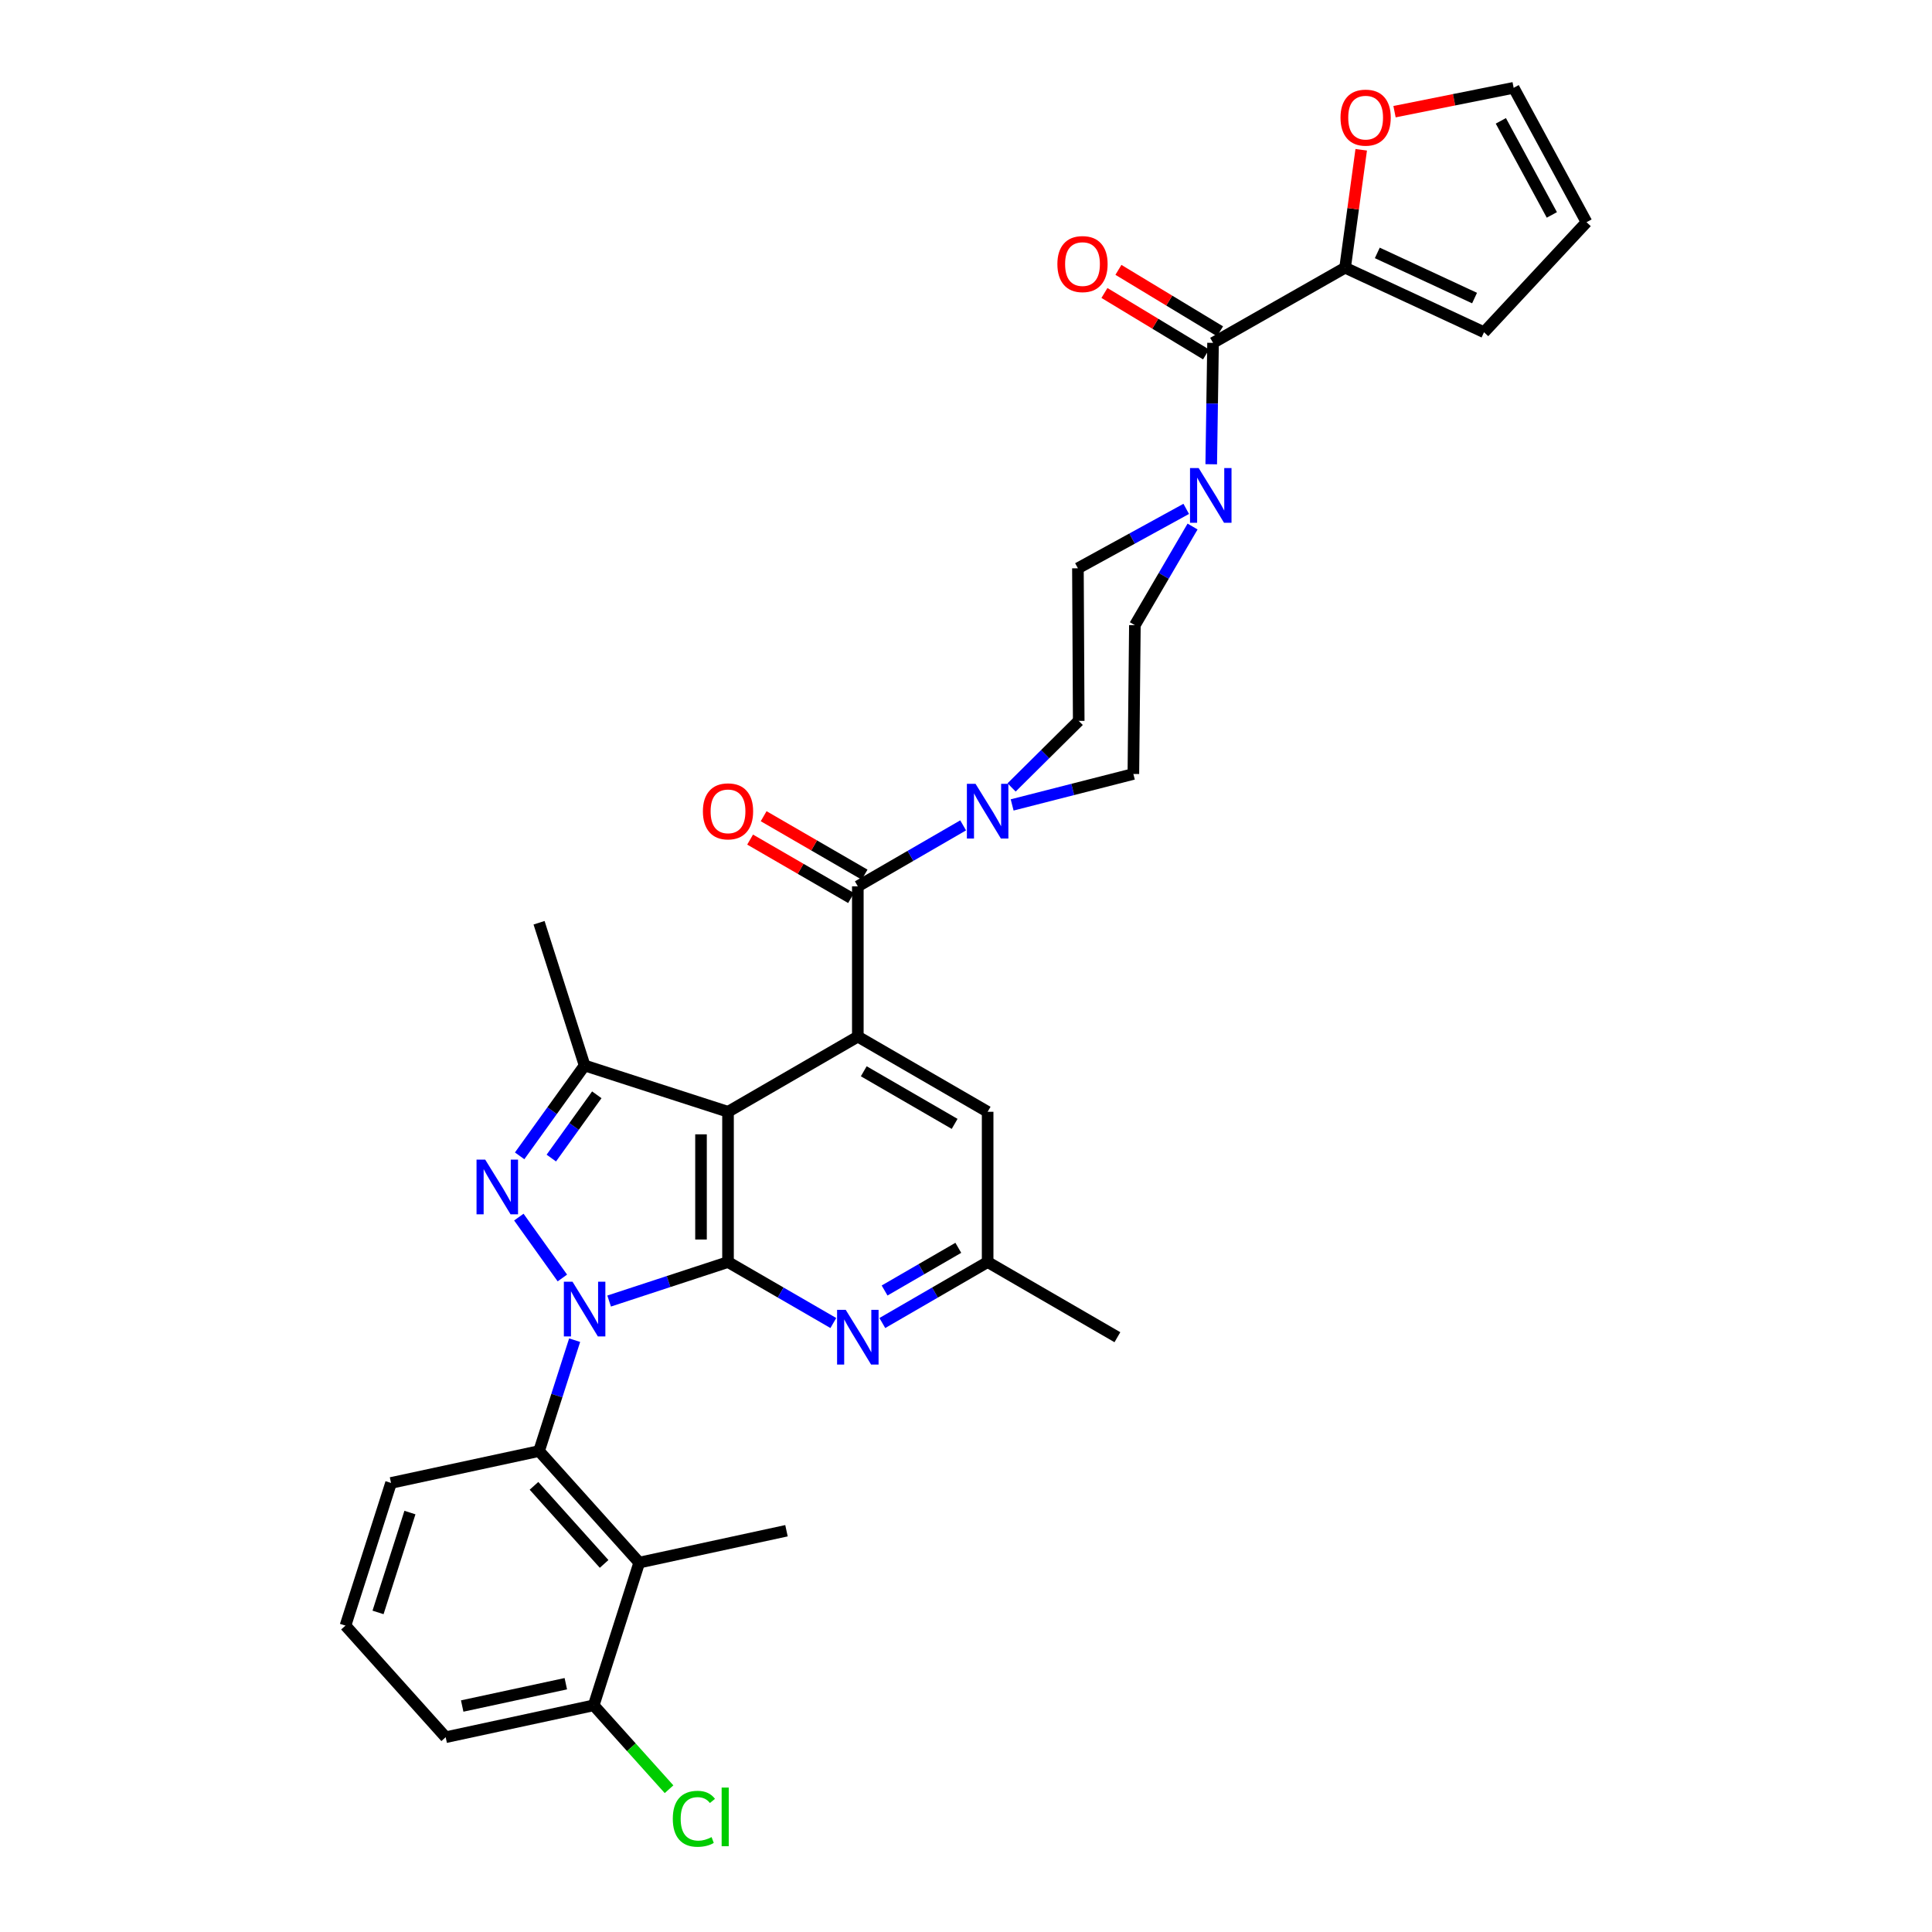 <?xml version='1.0' encoding='iso-8859-1'?>
<svg version='1.1' baseProfile='full'
              xmlns='http://www.w3.org/2000/svg'
                      xmlns:rdkit='http://www.rdkit.org/xml'
                      xmlns:xlink='http://www.w3.org/1999/xlink'
                  xml:space='preserve'
width='1000px' height='1000px' viewBox='0 0 1000 1000'>
<!-- END OF HEADER -->
<rect style='opacity:1.0;fill:#FFFFFF;stroke:none' width='1000' height='1000' x='0' y='0'> </rect>
<path class='bond-0' d='M 315.288,673.419 L 346.054,663.326' style='fill:none;fill-rule:evenodd;stroke:#0000FF;stroke-width:6px;stroke-linecap:butt;stroke-linejoin:miter;stroke-opacity:1' />
<path class='bond-0' d='M 346.054,663.326 L 376.821,653.234' style='fill:none;fill-rule:evenodd;stroke:#000000;stroke-width:6px;stroke-linecap:butt;stroke-linejoin:miter;stroke-opacity:1' />
<path class='bond-1' d='M 291.082,661.48 L 268.553,629.97' style='fill:none;fill-rule:evenodd;stroke:#0000FF;stroke-width:6px;stroke-linecap:butt;stroke-linejoin:miter;stroke-opacity:1' />
<path class='bond-6' d='M 297.432,693.672 L 288.224,722.367' style='fill:none;fill-rule:evenodd;stroke:#0000FF;stroke-width:6px;stroke-linecap:butt;stroke-linejoin:miter;stroke-opacity:1' />
<path class='bond-6' d='M 288.224,722.367 L 279.015,751.063' style='fill:none;fill-rule:evenodd;stroke:#000000;stroke-width:6px;stroke-linecap:butt;stroke-linejoin:miter;stroke-opacity:1' />
<path class='bond-2' d='M 376.821,653.234 L 376.821,575.459' style='fill:none;fill-rule:evenodd;stroke:#000000;stroke-width:6px;stroke-linecap:butt;stroke-linejoin:miter;stroke-opacity:1' />
<path class='bond-2' d='M 362.841,641.568 L 362.841,587.125' style='fill:none;fill-rule:evenodd;stroke:#000000;stroke-width:6px;stroke-linecap:butt;stroke-linejoin:miter;stroke-opacity:1' />
<path class='bond-7' d='M 376.821,653.234 L 404.075,669.014' style='fill:none;fill-rule:evenodd;stroke:#000000;stroke-width:6px;stroke-linecap:butt;stroke-linejoin:miter;stroke-opacity:1' />
<path class='bond-7' d='M 404.075,669.014 L 431.329,684.795' style='fill:none;fill-rule:evenodd;stroke:#0000FF;stroke-width:6px;stroke-linecap:butt;stroke-linejoin:miter;stroke-opacity:1' />
<path class='bond-4' d='M 268.965,598.266 L 285.78,574.878' style='fill:none;fill-rule:evenodd;stroke:#0000FF;stroke-width:6px;stroke-linecap:butt;stroke-linejoin:miter;stroke-opacity:1' />
<path class='bond-4' d='M 285.78,574.878 L 302.595,551.491' style='fill:none;fill-rule:evenodd;stroke:#000000;stroke-width:6px;stroke-linecap:butt;stroke-linejoin:miter;stroke-opacity:1' />
<path class='bond-4' d='M 285.361,599.411 L 297.131,583.039' style='fill:none;fill-rule:evenodd;stroke:#0000FF;stroke-width:6px;stroke-linecap:butt;stroke-linejoin:miter;stroke-opacity:1' />
<path class='bond-4' d='M 297.131,583.039 L 308.901,566.668' style='fill:none;fill-rule:evenodd;stroke:#000000;stroke-width:6px;stroke-linecap:butt;stroke-linejoin:miter;stroke-opacity:1' />
<path class='bond-3' d='M 376.821,575.459 L 444.01,536.556' style='fill:none;fill-rule:evenodd;stroke:#000000;stroke-width:6px;stroke-linecap:butt;stroke-linejoin:miter;stroke-opacity:1' />
<path class='bond-33' d='M 376.821,575.459 L 302.595,551.491' style='fill:none;fill-rule:evenodd;stroke:#000000;stroke-width:6px;stroke-linecap:butt;stroke-linejoin:miter;stroke-opacity:1' />
<path class='bond-5' d='M 444.01,536.556 L 444.01,458.765' style='fill:none;fill-rule:evenodd;stroke:#000000;stroke-width:6px;stroke-linecap:butt;stroke-linejoin:miter;stroke-opacity:1' />
<path class='bond-35' d='M 444.01,536.556 L 511.2,575.459' style='fill:none;fill-rule:evenodd;stroke:#000000;stroke-width:6px;stroke-linecap:butt;stroke-linejoin:miter;stroke-opacity:1' />
<path class='bond-35' d='M 447.084,554.489 L 494.116,581.722' style='fill:none;fill-rule:evenodd;stroke:#000000;stroke-width:6px;stroke-linecap:butt;stroke-linejoin:miter;stroke-opacity:1' />
<path class='bond-27' d='M 302.595,551.491 L 279.015,477.614' style='fill:none;fill-rule:evenodd;stroke:#000000;stroke-width:6px;stroke-linecap:butt;stroke-linejoin:miter;stroke-opacity:1' />
<path class='bond-9' d='M 444.01,458.765 L 471.264,442.988' style='fill:none;fill-rule:evenodd;stroke:#000000;stroke-width:6px;stroke-linecap:butt;stroke-linejoin:miter;stroke-opacity:1' />
<path class='bond-9' d='M 471.264,442.988 L 498.519,427.21' style='fill:none;fill-rule:evenodd;stroke:#0000FF;stroke-width:6px;stroke-linecap:butt;stroke-linejoin:miter;stroke-opacity:1' />
<path class='bond-16' d='M 447.512,452.715 L 421.388,437.592' style='fill:none;fill-rule:evenodd;stroke:#000000;stroke-width:6px;stroke-linecap:butt;stroke-linejoin:miter;stroke-opacity:1' />
<path class='bond-16' d='M 421.388,437.592 L 395.264,422.469' style='fill:none;fill-rule:evenodd;stroke:#FF0000;stroke-width:6px;stroke-linecap:butt;stroke-linejoin:miter;stroke-opacity:1' />
<path class='bond-16' d='M 440.508,464.814 L 414.384,449.691' style='fill:none;fill-rule:evenodd;stroke:#000000;stroke-width:6px;stroke-linecap:butt;stroke-linejoin:miter;stroke-opacity:1' />
<path class='bond-16' d='M 414.384,449.691 L 388.26,434.568' style='fill:none;fill-rule:evenodd;stroke:#FF0000;stroke-width:6px;stroke-linecap:butt;stroke-linejoin:miter;stroke-opacity:1' />
<path class='bond-11' d='M 279.015,751.063 L 330.866,808.8' style='fill:none;fill-rule:evenodd;stroke:#000000;stroke-width:6px;stroke-linecap:butt;stroke-linejoin:miter;stroke-opacity:1' />
<path class='bond-11' d='M 276.392,769.064 L 312.687,809.48' style='fill:none;fill-rule:evenodd;stroke:#000000;stroke-width:6px;stroke-linecap:butt;stroke-linejoin:miter;stroke-opacity:1' />
<path class='bond-28' d='M 279.015,751.063 L 202.397,767.567' style='fill:none;fill-rule:evenodd;stroke:#000000;stroke-width:6px;stroke-linecap:butt;stroke-linejoin:miter;stroke-opacity:1' />
<path class='bond-15' d='M 456.691,684.795 L 483.945,669.014' style='fill:none;fill-rule:evenodd;stroke:#0000FF;stroke-width:6px;stroke-linecap:butt;stroke-linejoin:miter;stroke-opacity:1' />
<path class='bond-15' d='M 483.945,669.014 L 511.2,653.234' style='fill:none;fill-rule:evenodd;stroke:#000000;stroke-width:6px;stroke-linecap:butt;stroke-linejoin:miter;stroke-opacity:1' />
<path class='bond-15' d='M 457.862,667.962 L 476.94,656.916' style='fill:none;fill-rule:evenodd;stroke:#0000FF;stroke-width:6px;stroke-linecap:butt;stroke-linejoin:miter;stroke-opacity:1' />
<path class='bond-15' d='M 476.94,656.916 L 496.018,645.87' style='fill:none;fill-rule:evenodd;stroke:#000000;stroke-width:6px;stroke-linecap:butt;stroke-linejoin:miter;stroke-opacity:1' />
<path class='bond-8' d='M 627.87,177.464 L 627.401,208.879' style='fill:none;fill-rule:evenodd;stroke:#000000;stroke-width:6px;stroke-linecap:butt;stroke-linejoin:miter;stroke-opacity:1' />
<path class='bond-8' d='M 627.401,208.879 L 626.931,240.294' style='fill:none;fill-rule:evenodd;stroke:#0000FF;stroke-width:6px;stroke-linecap:butt;stroke-linejoin:miter;stroke-opacity:1' />
<path class='bond-12' d='M 627.87,177.464 L 696.217,138.577' style='fill:none;fill-rule:evenodd;stroke:#000000;stroke-width:6px;stroke-linecap:butt;stroke-linejoin:miter;stroke-opacity:1' />
<path class='bond-22' d='M 631.487,171.483 L 605.189,155.58' style='fill:none;fill-rule:evenodd;stroke:#000000;stroke-width:6px;stroke-linecap:butt;stroke-linejoin:miter;stroke-opacity:1' />
<path class='bond-22' d='M 605.189,155.58 L 578.891,139.678' style='fill:none;fill-rule:evenodd;stroke:#FF0000;stroke-width:6px;stroke-linecap:butt;stroke-linejoin:miter;stroke-opacity:1' />
<path class='bond-22' d='M 624.253,183.446 L 597.955,167.543' style='fill:none;fill-rule:evenodd;stroke:#000000;stroke-width:6px;stroke-linecap:butt;stroke-linejoin:miter;stroke-opacity:1' />
<path class='bond-22' d='M 597.955,167.543 L 571.657,151.64' style='fill:none;fill-rule:evenodd;stroke:#FF0000;stroke-width:6px;stroke-linecap:butt;stroke-linejoin:miter;stroke-opacity:1' />
<path class='bond-18' d='M 523.599,407.574 L 540.971,390.348' style='fill:none;fill-rule:evenodd;stroke:#0000FF;stroke-width:6px;stroke-linecap:butt;stroke-linejoin:miter;stroke-opacity:1' />
<path class='bond-18' d='M 540.971,390.348 L 558.343,373.122' style='fill:none;fill-rule:evenodd;stroke:#000000;stroke-width:6px;stroke-linecap:butt;stroke-linejoin:miter;stroke-opacity:1' />
<path class='bond-19' d='M 523.886,416.629 L 555.258,408.614' style='fill:none;fill-rule:evenodd;stroke:#0000FF;stroke-width:6px;stroke-linecap:butt;stroke-linejoin:miter;stroke-opacity:1' />
<path class='bond-19' d='M 555.258,408.614 L 586.629,400.6' style='fill:none;fill-rule:evenodd;stroke:#000000;stroke-width:6px;stroke-linecap:butt;stroke-linejoin:miter;stroke-opacity:1' />
<path class='bond-10' d='M 617.272,272.533 L 602.343,298.064' style='fill:none;fill-rule:evenodd;stroke:#0000FF;stroke-width:6px;stroke-linecap:butt;stroke-linejoin:miter;stroke-opacity:1' />
<path class='bond-10' d='M 602.343,298.064 L 587.414,323.594' style='fill:none;fill-rule:evenodd;stroke:#000000;stroke-width:6px;stroke-linecap:butt;stroke-linejoin:miter;stroke-opacity:1' />
<path class='bond-36' d='M 613.989,263.394 L 585.96,278.769' style='fill:none;fill-rule:evenodd;stroke:#0000FF;stroke-width:6px;stroke-linecap:butt;stroke-linejoin:miter;stroke-opacity:1' />
<path class='bond-36' d='M 585.96,278.769 L 557.931,294.143' style='fill:none;fill-rule:evenodd;stroke:#000000;stroke-width:6px;stroke-linecap:butt;stroke-linejoin:miter;stroke-opacity:1' />
<path class='bond-17' d='M 330.866,808.8 L 307.302,882.676' style='fill:none;fill-rule:evenodd;stroke:#000000;stroke-width:6px;stroke-linecap:butt;stroke-linejoin:miter;stroke-opacity:1' />
<path class='bond-29' d='M 330.866,808.8 L 407.08,792.304' style='fill:none;fill-rule:evenodd;stroke:#000000;stroke-width:6px;stroke-linecap:butt;stroke-linejoin:miter;stroke-opacity:1' />
<path class='bond-14' d='M 696.217,138.577 L 700.39,108.05' style='fill:none;fill-rule:evenodd;stroke:#000000;stroke-width:6px;stroke-linecap:butt;stroke-linejoin:miter;stroke-opacity:1' />
<path class='bond-14' d='M 700.39,108.05 L 704.563,77.524' style='fill:none;fill-rule:evenodd;stroke:#FF0000;stroke-width:6px;stroke-linecap:butt;stroke-linejoin:miter;stroke-opacity:1' />
<path class='bond-23' d='M 696.217,138.577 L 768.128,171.966' style='fill:none;fill-rule:evenodd;stroke:#000000;stroke-width:6px;stroke-linecap:butt;stroke-linejoin:miter;stroke-opacity:1' />
<path class='bond-23' d='M 712.891,130.905 L 763.229,154.277' style='fill:none;fill-rule:evenodd;stroke:#000000;stroke-width:6px;stroke-linecap:butt;stroke-linejoin:miter;stroke-opacity:1' />
<path class='bond-13' d='M 511.2,575.459 L 511.2,653.234' style='fill:none;fill-rule:evenodd;stroke:#000000;stroke-width:6px;stroke-linecap:butt;stroke-linejoin:miter;stroke-opacity:1' />
<path class='bond-24' d='M 721.803,57.806 L 752.635,51.63' style='fill:none;fill-rule:evenodd;stroke:#FF0000;stroke-width:6px;stroke-linecap:butt;stroke-linejoin:miter;stroke-opacity:1' />
<path class='bond-24' d='M 752.635,51.63 L 783.467,45.455' style='fill:none;fill-rule:evenodd;stroke:#000000;stroke-width:6px;stroke-linecap:butt;stroke-linejoin:miter;stroke-opacity:1' />
<path class='bond-32' d='M 511.2,653.234 L 578.366,692.137' style='fill:none;fill-rule:evenodd;stroke:#000000;stroke-width:6px;stroke-linecap:butt;stroke-linejoin:miter;stroke-opacity:1' />
<path class='bond-26' d='M 307.302,882.676 L 326.8,904.389' style='fill:none;fill-rule:evenodd;stroke:#000000;stroke-width:6px;stroke-linecap:butt;stroke-linejoin:miter;stroke-opacity:1' />
<path class='bond-26' d='M 326.8,904.389 L 346.299,926.101' style='fill:none;fill-rule:evenodd;stroke:#00CC00;stroke-width:6px;stroke-linecap:butt;stroke-linejoin:miter;stroke-opacity:1' />
<path class='bond-34' d='M 307.302,882.676 L 230.684,899.181' style='fill:none;fill-rule:evenodd;stroke:#000000;stroke-width:6px;stroke-linecap:butt;stroke-linejoin:miter;stroke-opacity:1' />
<path class='bond-34' d='M 292.865,871.486 L 239.232,883.038' style='fill:none;fill-rule:evenodd;stroke:#000000;stroke-width:6px;stroke-linecap:butt;stroke-linejoin:miter;stroke-opacity:1' />
<path class='bond-21' d='M 558.343,373.122 L 557.931,294.143' style='fill:none;fill-rule:evenodd;stroke:#000000;stroke-width:6px;stroke-linecap:butt;stroke-linejoin:miter;stroke-opacity:1' />
<path class='bond-20' d='M 586.629,400.6 L 587.414,323.594' style='fill:none;fill-rule:evenodd;stroke:#000000;stroke-width:6px;stroke-linecap:butt;stroke-linejoin:miter;stroke-opacity:1' />
<path class='bond-25' d='M 768.128,171.966 L 821.182,115.013' style='fill:none;fill-rule:evenodd;stroke:#000000;stroke-width:6px;stroke-linecap:butt;stroke-linejoin:miter;stroke-opacity:1' />
<path class='bond-37' d='M 783.467,45.455 L 821.182,115.013' style='fill:none;fill-rule:evenodd;stroke:#000000;stroke-width:6px;stroke-linecap:butt;stroke-linejoin:miter;stroke-opacity:1' />
<path class='bond-37' d='M 776.835,62.552 L 803.235,111.243' style='fill:none;fill-rule:evenodd;stroke:#000000;stroke-width:6px;stroke-linecap:butt;stroke-linejoin:miter;stroke-opacity:1' />
<path class='bond-30' d='M 202.397,767.567 L 178.818,841.412' style='fill:none;fill-rule:evenodd;stroke:#000000;stroke-width:6px;stroke-linecap:butt;stroke-linejoin:miter;stroke-opacity:1' />
<path class='bond-30' d='M 212.178,782.896 L 195.672,834.588' style='fill:none;fill-rule:evenodd;stroke:#000000;stroke-width:6px;stroke-linecap:butt;stroke-linejoin:miter;stroke-opacity:1' />
<path class='bond-31' d='M 178.818,841.412 L 230.684,899.181' style='fill:none;fill-rule:evenodd;stroke:#000000;stroke-width:6px;stroke-linecap:butt;stroke-linejoin:miter;stroke-opacity:1' />
<path  class='atom-0' d='M 296.335 663.422
L 305.615 678.422
Q 306.535 679.902, 308.015 682.582
Q 309.495 685.262, 309.575 685.422
L 309.575 663.422
L 313.335 663.422
L 313.335 691.742
L 309.455 691.742
L 299.495 675.342
Q 298.335 673.422, 297.095 671.222
Q 295.895 669.022, 295.535 668.342
L 295.535 691.742
L 291.855 691.742
L 291.855 663.422
L 296.335 663.422
' fill='#0000FF'/>
<path  class='atom-2' d='M 251.133 600.202
L 260.413 615.202
Q 261.333 616.682, 262.813 619.362
Q 264.293 622.042, 264.373 622.202
L 264.373 600.202
L 268.133 600.202
L 268.133 628.522
L 264.253 628.522
L 254.293 612.122
Q 253.133 610.202, 251.893 608.002
Q 250.693 605.802, 250.333 605.122
L 250.333 628.522
L 246.653 628.522
L 246.653 600.202
L 251.133 600.202
' fill='#0000FF'/>
<path  class='atom-8' d='M 437.75 677.977
L 447.03 692.977
Q 447.95 694.457, 449.43 697.137
Q 450.91 699.817, 450.99 699.977
L 450.99 677.977
L 454.75 677.977
L 454.75 706.297
L 450.87 706.297
L 440.91 689.897
Q 439.75 687.977, 438.51 685.777
Q 437.31 683.577, 436.95 682.897
L 436.95 706.297
L 433.27 706.297
L 433.27 677.977
L 437.75 677.977
' fill='#0000FF'/>
<path  class='atom-10' d='M 504.94 405.709
L 514.22 420.709
Q 515.14 422.189, 516.62 424.869
Q 518.1 427.549, 518.18 427.709
L 518.18 405.709
L 521.94 405.709
L 521.94 434.029
L 518.06 434.029
L 508.1 417.629
Q 506.94 415.709, 505.7 413.509
Q 504.5 411.309, 504.14 410.629
L 504.14 434.029
L 500.46 434.029
L 500.46 405.709
L 504.94 405.709
' fill='#0000FF'/>
<path  class='atom-11' d='M 620.43 242.268
L 629.71 257.268
Q 630.63 258.748, 632.11 261.428
Q 633.59 264.108, 633.67 264.268
L 633.67 242.268
L 637.43 242.268
L 637.43 270.588
L 633.55 270.588
L 623.59 254.188
Q 622.43 252.268, 621.19 250.068
Q 619.99 247.868, 619.63 247.188
L 619.63 270.588
L 615.95 270.588
L 615.95 242.268
L 620.43 242.268
' fill='#0000FF'/>
<path  class='atom-15' d='M 693.849 60.882
Q 693.849 54.081, 697.209 50.282
Q 700.569 46.481, 706.849 46.481
Q 713.129 46.481, 716.489 50.282
Q 719.849 54.081, 719.849 60.882
Q 719.849 67.761, 716.449 71.681
Q 713.049 75.561, 706.849 75.561
Q 700.609 75.561, 697.209 71.681
Q 693.849 67.802, 693.849 60.882
M 706.849 72.362
Q 711.169 72.362, 713.489 69.481
Q 715.849 66.561, 715.849 60.882
Q 715.849 55.322, 713.489 52.522
Q 711.169 49.681, 706.849 49.681
Q 702.529 49.681, 700.169 52.481
Q 697.849 55.282, 697.849 60.882
Q 697.849 66.602, 700.169 69.481
Q 702.529 72.362, 706.849 72.362
' fill='#FF0000'/>
<path  class='atom-17' d='M 363.821 419.949
Q 363.821 413.149, 367.181 409.349
Q 370.541 405.549, 376.821 405.549
Q 383.101 405.549, 386.461 409.349
Q 389.821 413.149, 389.821 419.949
Q 389.821 426.829, 386.421 430.749
Q 383.021 434.629, 376.821 434.629
Q 370.581 434.629, 367.181 430.749
Q 363.821 426.869, 363.821 419.949
M 376.821 431.429
Q 381.141 431.429, 383.461 428.549
Q 385.821 425.629, 385.821 419.949
Q 385.821 414.389, 383.461 411.589
Q 381.141 408.749, 376.821 408.749
Q 372.501 408.749, 370.141 411.549
Q 367.821 414.349, 367.821 419.949
Q 367.821 425.669, 370.141 428.549
Q 372.501 431.429, 376.821 431.429
' fill='#FF0000'/>
<path  class='atom-23' d='M 547.3 136.684
Q 547.3 129.884, 550.66 126.084
Q 554.02 122.284, 560.3 122.284
Q 566.58 122.284, 569.94 126.084
Q 573.3 129.884, 573.3 136.684
Q 573.3 143.564, 569.9 147.484
Q 566.5 151.364, 560.3 151.364
Q 554.06 151.364, 550.66 147.484
Q 547.3 143.604, 547.3 136.684
M 560.3 148.164
Q 564.62 148.164, 566.94 145.284
Q 569.3 142.364, 569.3 136.684
Q 569.3 131.124, 566.94 128.324
Q 564.62 125.484, 560.3 125.484
Q 555.98 125.484, 553.62 128.284
Q 551.3 131.084, 551.3 136.684
Q 551.3 142.404, 553.62 145.284
Q 555.98 148.164, 560.3 148.164
' fill='#FF0000'/>
<path  class='atom-27' d='M 348.24 941.402
Q 348.24 934.362, 351.52 930.682
Q 354.84 926.962, 361.12 926.962
Q 366.96 926.962, 370.08 931.082
L 367.44 933.242
Q 365.16 930.242, 361.12 930.242
Q 356.84 930.242, 354.56 933.122
Q 352.32 935.962, 352.32 941.402
Q 352.32 947.002, 354.64 949.882
Q 357 952.762, 361.56 952.762
Q 364.68 952.762, 368.32 950.882
L 369.44 953.882
Q 367.96 954.842, 365.72 955.402
Q 363.48 955.962, 361 955.962
Q 354.84 955.962, 351.52 952.202
Q 348.24 948.442, 348.24 941.402
' fill='#00CC00'/>
<path  class='atom-27' d='M 373.52 925.242
L 377.2 925.242
L 377.2 955.602
L 373.52 955.602
L 373.52 925.242
' fill='#00CC00'/>
</svg>
